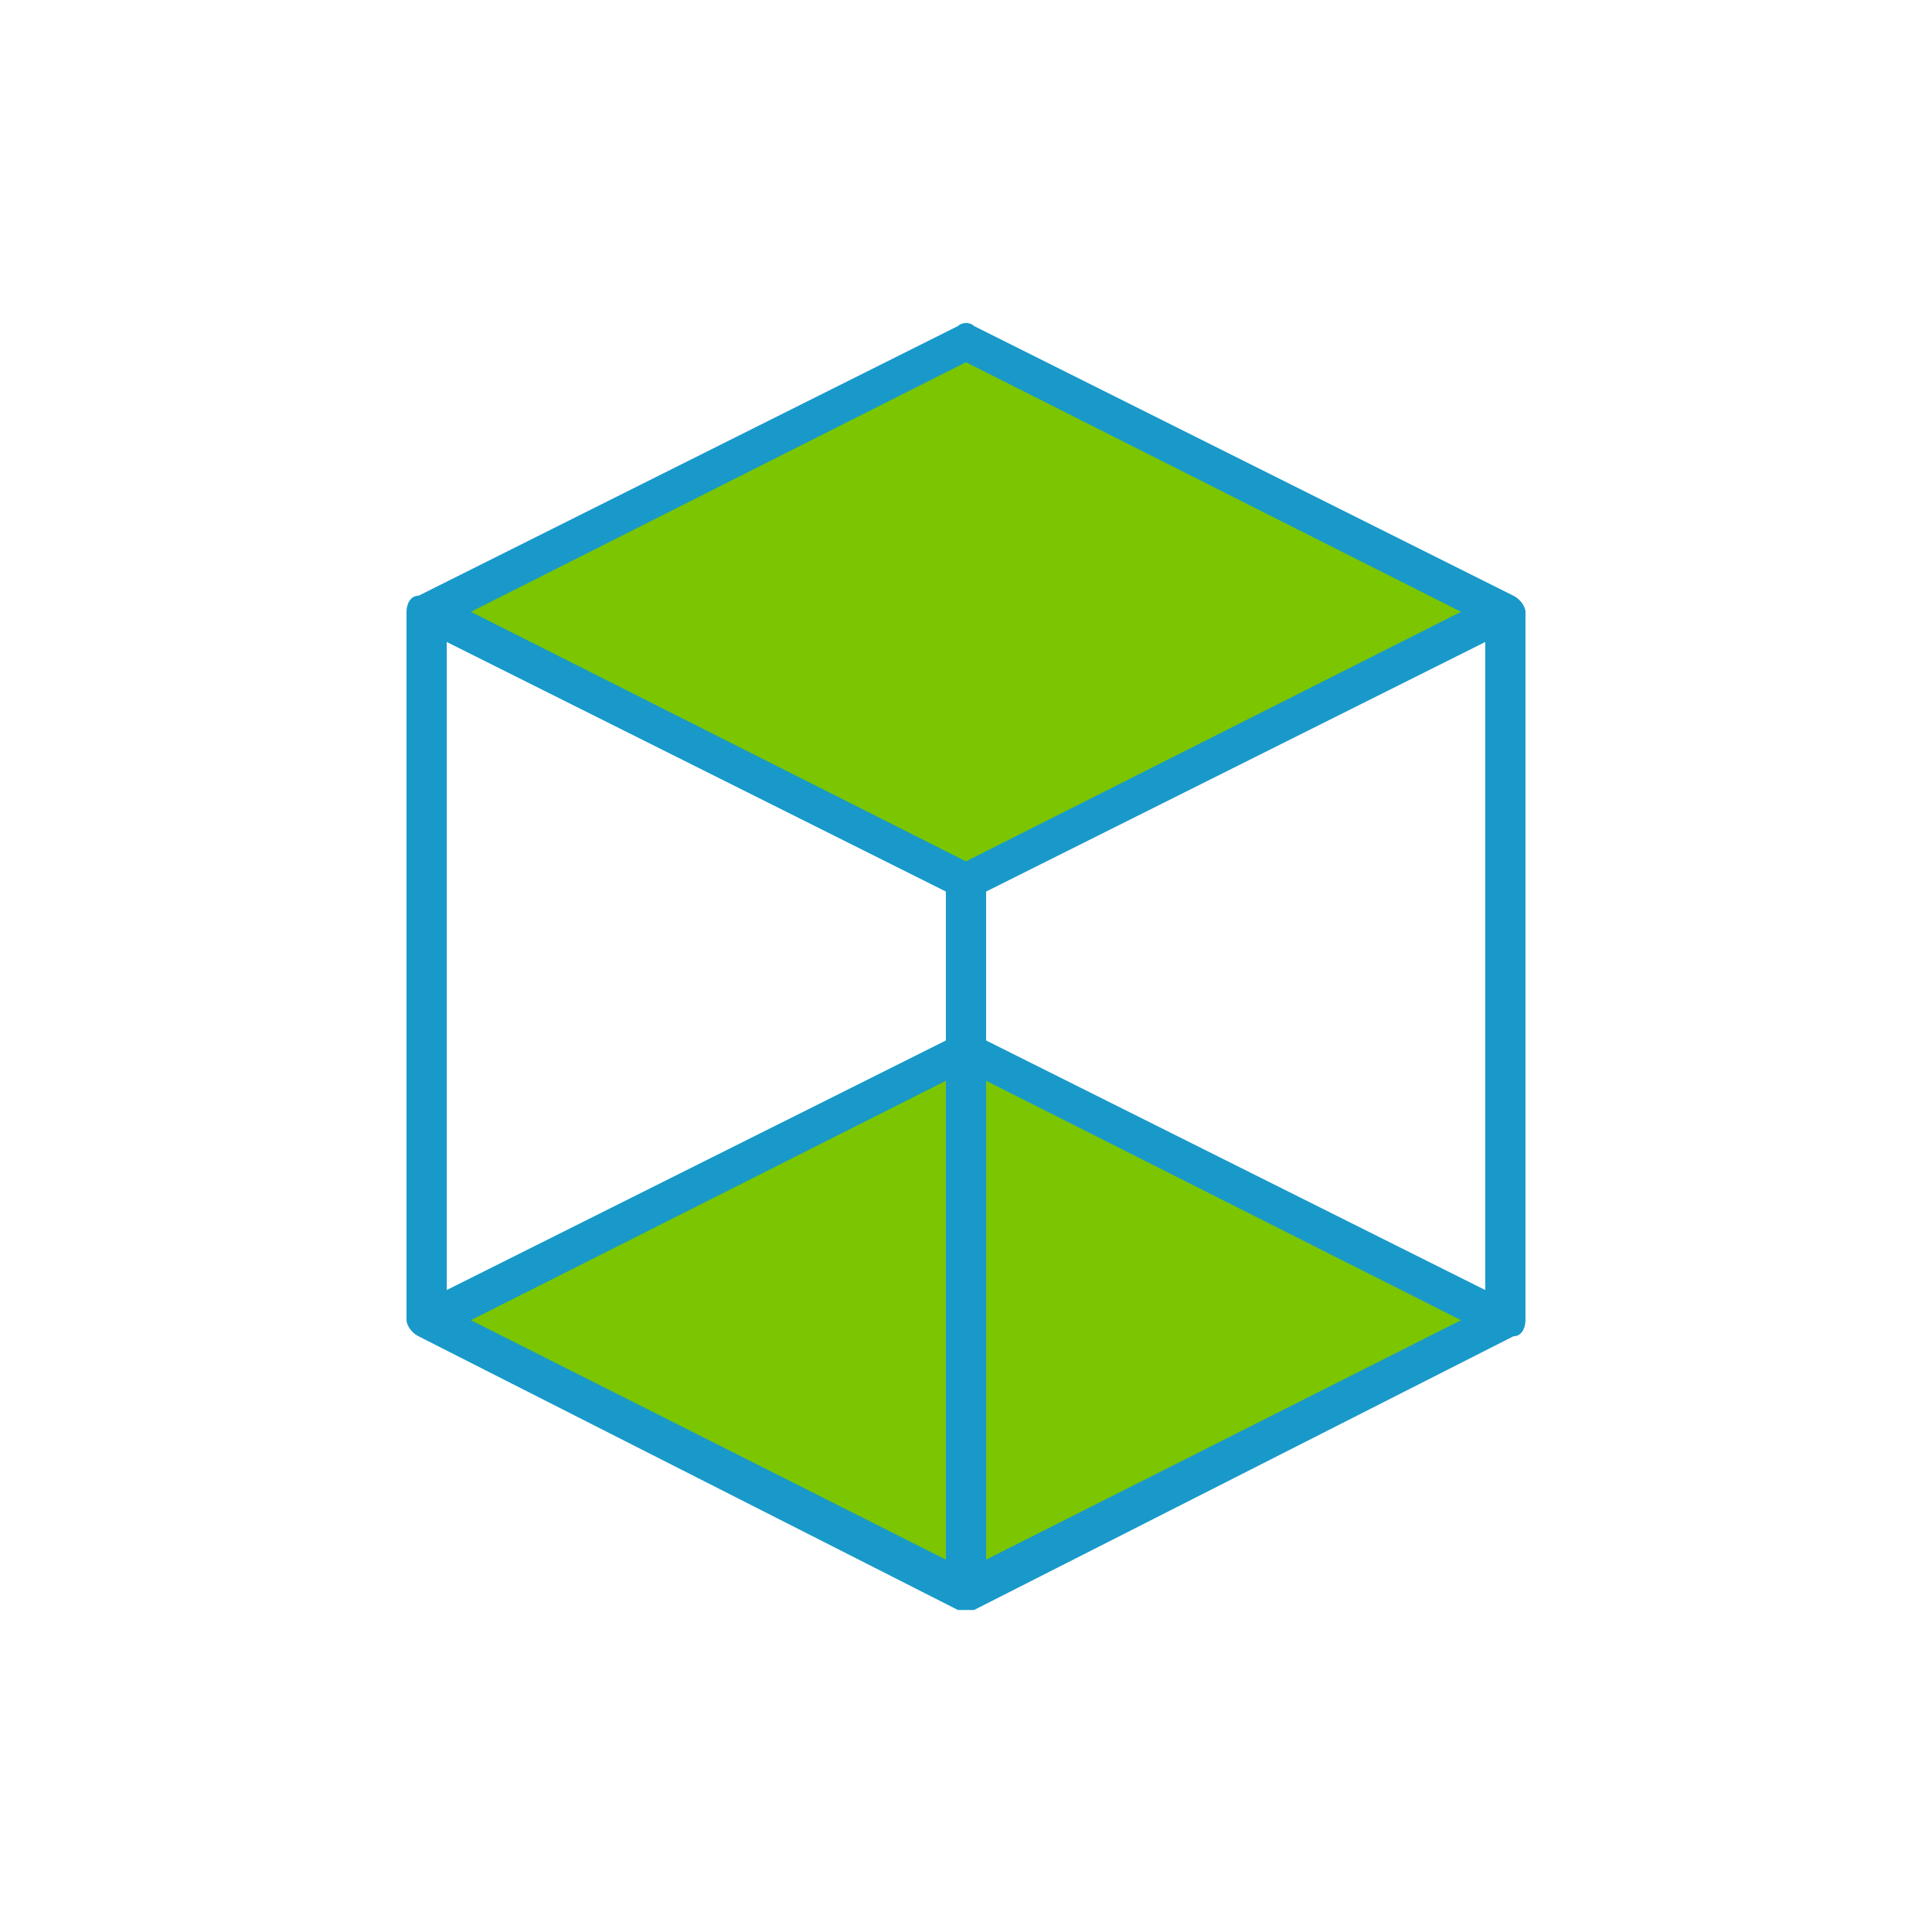 <?xml version="1.0" encoding="utf-8"?>
<!-- Generator: Adobe Illustrator 24.0.3, SVG Export Plug-In . SVG Version: 6.00 Build 0)  -->
<svg version="1.1" id="Layer_1" xmlns="http://www.w3.org/2000/svg" xmlns:xlink="http://www.w3.org/1999/xlink" x="0px" y="0px"
	 viewBox="0 0 48 48" style="enable-background:new 0 0 48 48;" xml:space="preserve">
<style type="text/css">
	.st0{fill:#1999C9;}
	.st1{fill-rule:evenodd;clip-rule:evenodd;fill:#7BC600;}
</style>
<title>finbino_blogvseobecne</title>
<path class="st0" d="M37.4,33.2H10.6c-0.3,0-0.5-0.2-0.5-0.5l0,0V15.3c0-0.3,0.2-0.5,0.5-0.5c0,0,0,0,0,0h26.8
	c0.3,0,0.5,0.2,0.5,0.5c0,0,0,0,0,0v17.4C37.9,33,37.7,33.2,37.4,33.2L37.4,33.2z M11.1,32.2h25.8V15.8H11.1V32.2z"/>
<polygon class="st1" points="24,8.5 10.6,15.2 24,21.9 37.4,15.2 "/>
<path class="st0" d="M24,22.4c-0.1,0-0.2,0-0.2-0.1l-13.4-6.7c-0.2-0.1-0.3-0.2-0.3-0.4c0-0.2,0.1-0.4,0.3-0.4l13.4-6.7
	c0.1-0.1,0.3-0.1,0.4,0l13.4,6.7c0.2,0.1,0.3,0.3,0.3,0.4c0,0.2-0.1,0.4-0.3,0.4l-13.4,6.7C24.2,22.4,24.1,22.4,24,22.4z M11.7,15.2
	L24,21.4l12.3-6.2L24,9L11.7,15.2z"/>
<polygon class="st1" points="24,26.1 10.6,32.8 24,39.5 37.4,32.8 "/>
<path class="st0" d="M24,40c-0.1,0-0.1,0-0.2,0l-13.4-6.8c-0.2-0.1-0.3-0.3-0.3-0.4c0-0.2,0.1-0.4,0.3-0.4l13.4-6.7
	c0.1-0.1,0.3-0.1,0.4,0l13.4,6.7c0.2,0.1,0.3,0.2,0.3,0.4c0,0.2-0.1,0.4-0.3,0.4L24.2,40C24.1,40,24.1,40,24,40z M11.7,32.8L24,39
	l12.3-6.2L24,26.6L11.7,32.8z"/>
<path class="st0" d="M24,39.9c-0.3,0-0.5-0.2-0.5-0.5c0,0,0,0,0,0V21.9c0-0.3,0.2-0.5,0.5-0.5s0.5,0.2,0.5,0.5v17.5
	C24.5,39.7,24.3,39.9,24,39.9C24,39.9,24,39.9,24,39.9z"/>
</svg>
